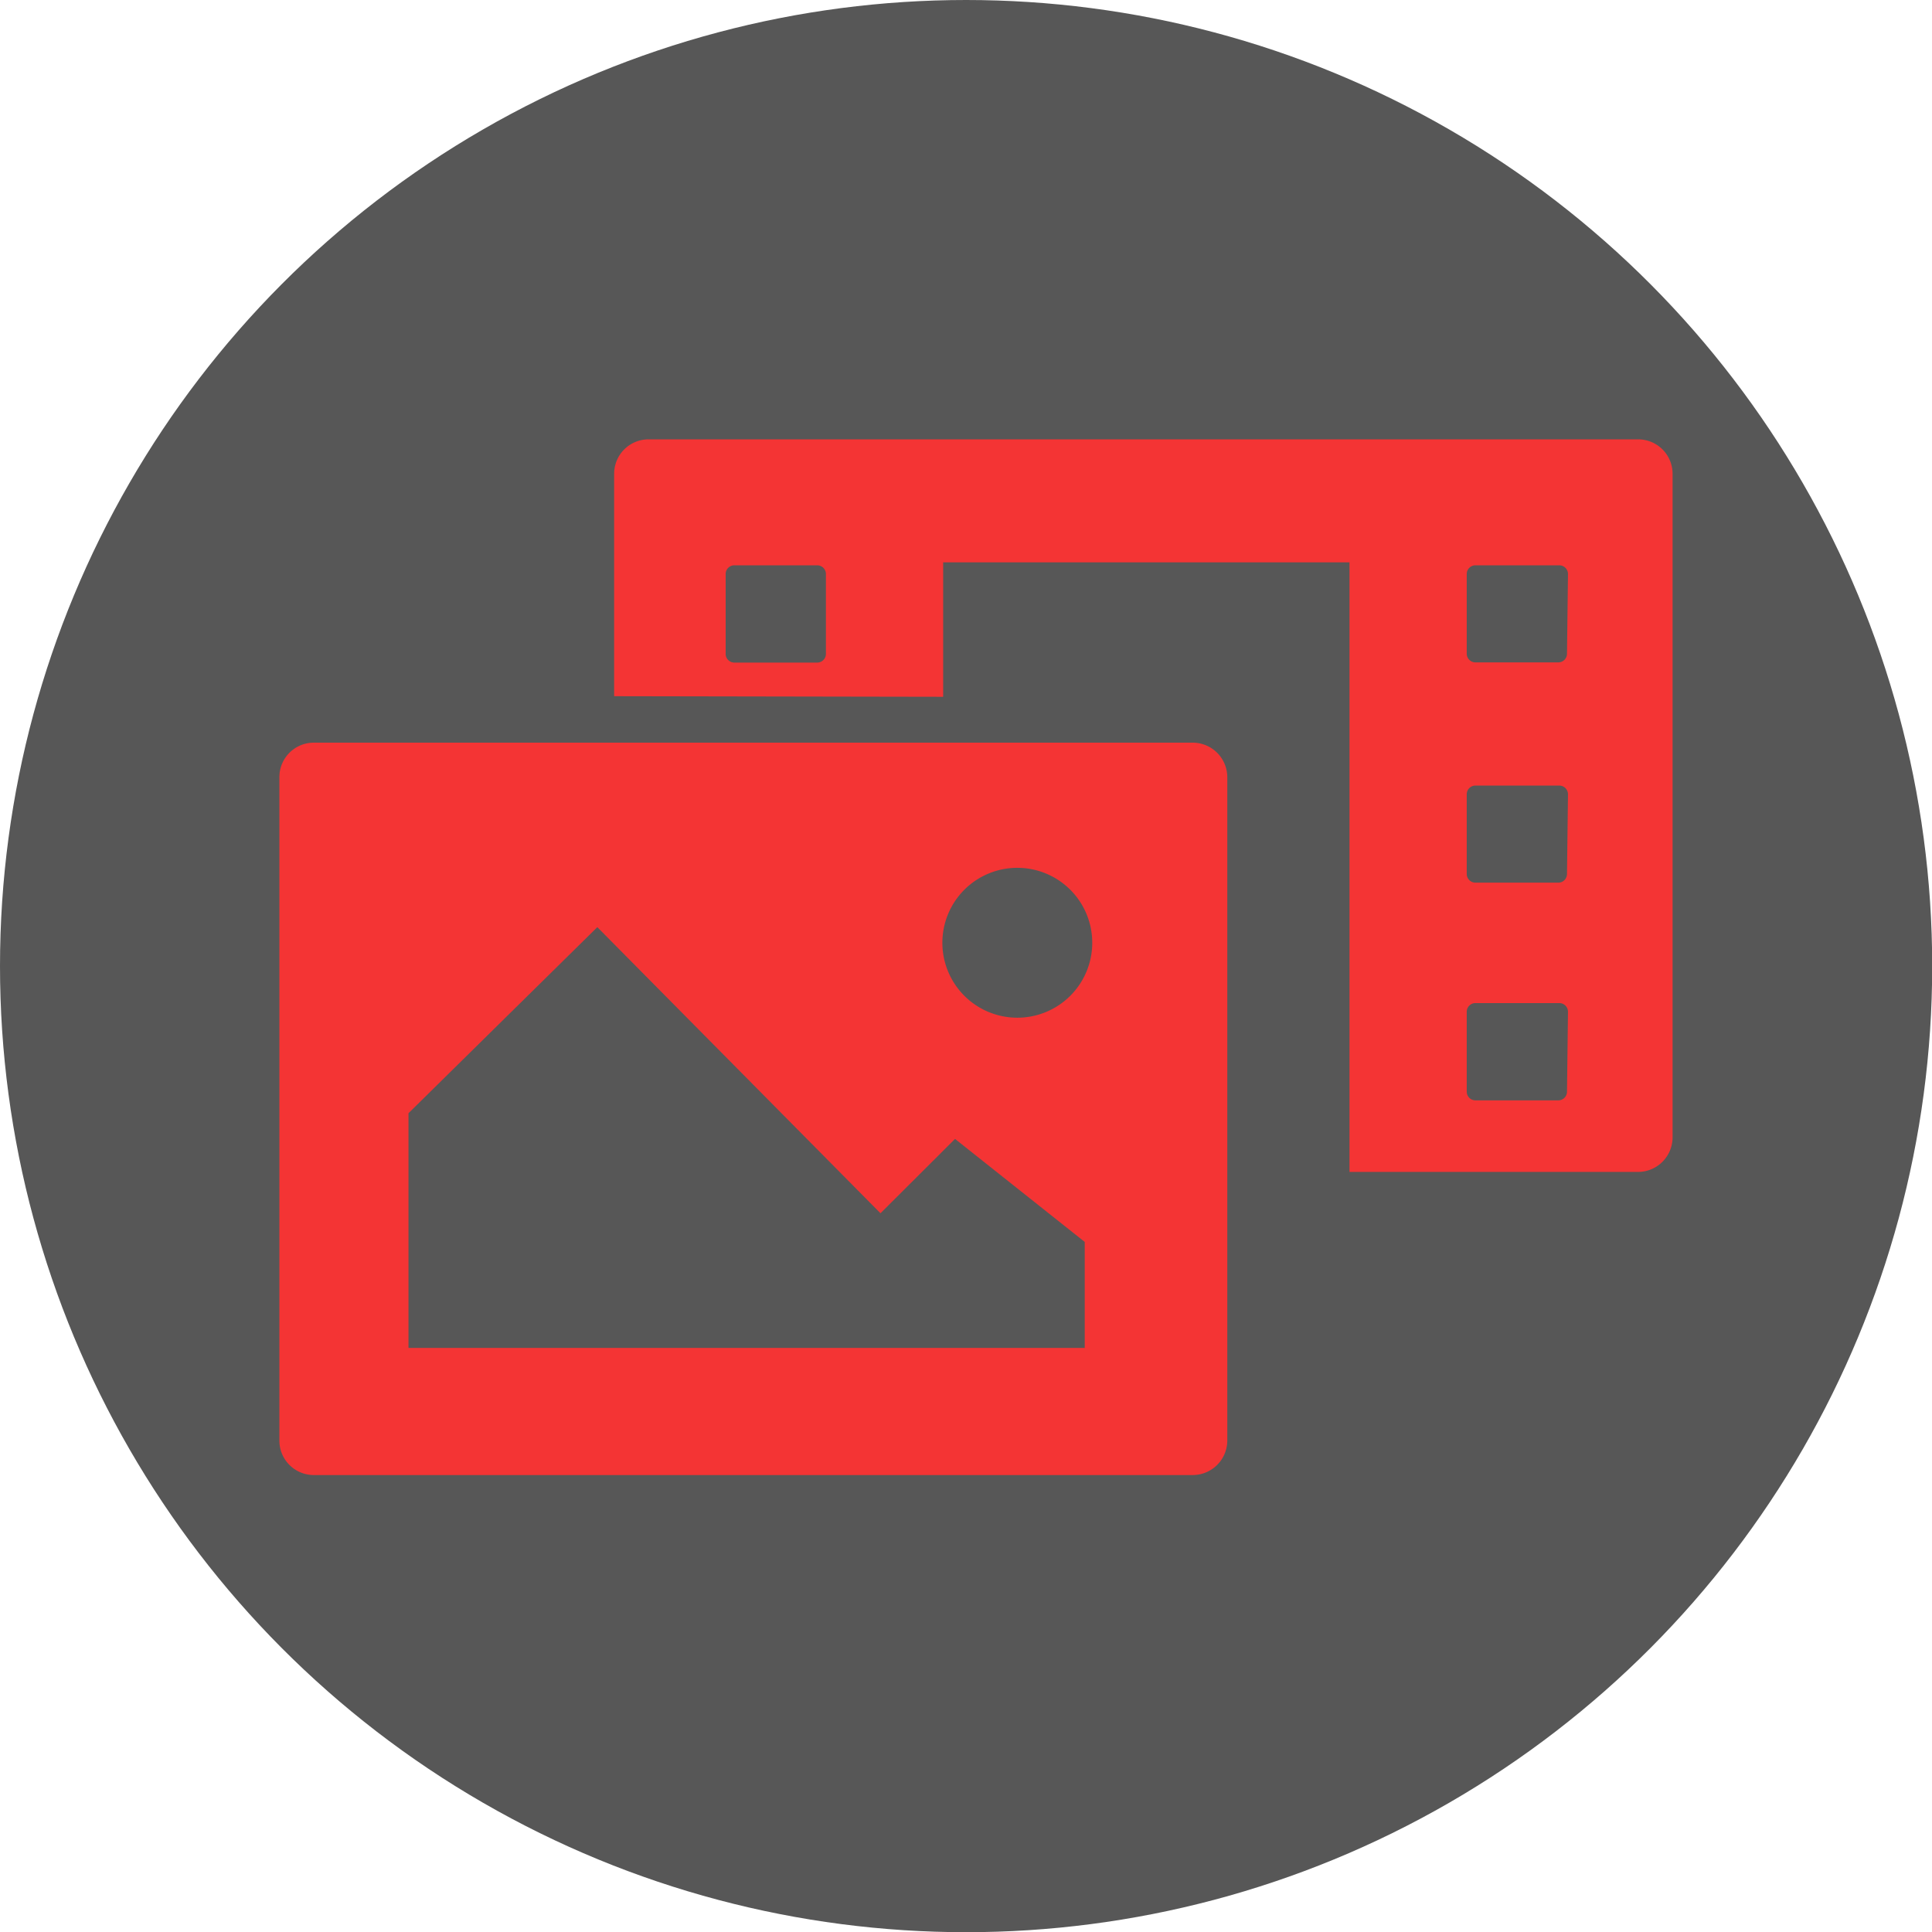<svg id="Layer_1" data-name="Layer 1" xmlns="http://www.w3.org/2000/svg" viewBox="0 0 97.71 97.71"><title>social-media</title><circle cx="48.86" cy="48.86" r="48.86" style="fill:#575757"/><path d="M48.84,36.88v-6.8H69.39V60.91H84a1.75,1.75,0,0,0,1.73-1.74V25.6A1.74,1.74,0,0,0,84,23.86H33.94A1.74,1.74,0,0,0,32.2,25.6V36.85Zm-5.93-2.17a.44.44,0,0,1-.44.44H38.28a.44.44,0,0,1-.44-.44V30.66a.44.44,0,0,1,.44-.43h4.19a.44.44,0,0,1,.44.43ZM80.39,56.85a.44.44,0,0,1-.44.44H75.76a.44.44,0,0,1-.44-.44V52.8a.44.44,0,0,1,.44-.43H80a.44.44,0,0,1,.44.43Zm0-11a.44.44,0,0,1-.44.43H75.76a.44.44,0,0,1-.44-.43V41.8a.44.44,0,0,1,.44-.43H80a.44.44,0,0,1,.44.43Zm0-11.15a.44.44,0,0,1-.44.44H75.76a.44.44,0,0,1-.44-.44V30.66a.44.44,0,0,1,.44-.43H80a.44.44,0,0,1,.44.43Z" transform="translate(-1.14 -1.64)" style="fill:#f43434"/><path d="M61.47,39.2H17a1.74,1.74,0,0,0-1.73,1.74V74.51A1.74,1.74,0,0,0,17,76.24H61.47a1.75,1.75,0,0,0,1.74-1.73V40.94A1.75,1.75,0,0,0,61.47,39.2ZM56,69.81H21.8V57.94l9.55-9.41L45.67,63l3.77-3.76L56,64.45Zm-3.4-16.7a3.79,3.79,0,1,1,3.78-3.78A3.79,3.79,0,0,1,52.55,53.11Z" transform="translate(-1.14 -1.64)" style="fill:#f43434"/></svg>